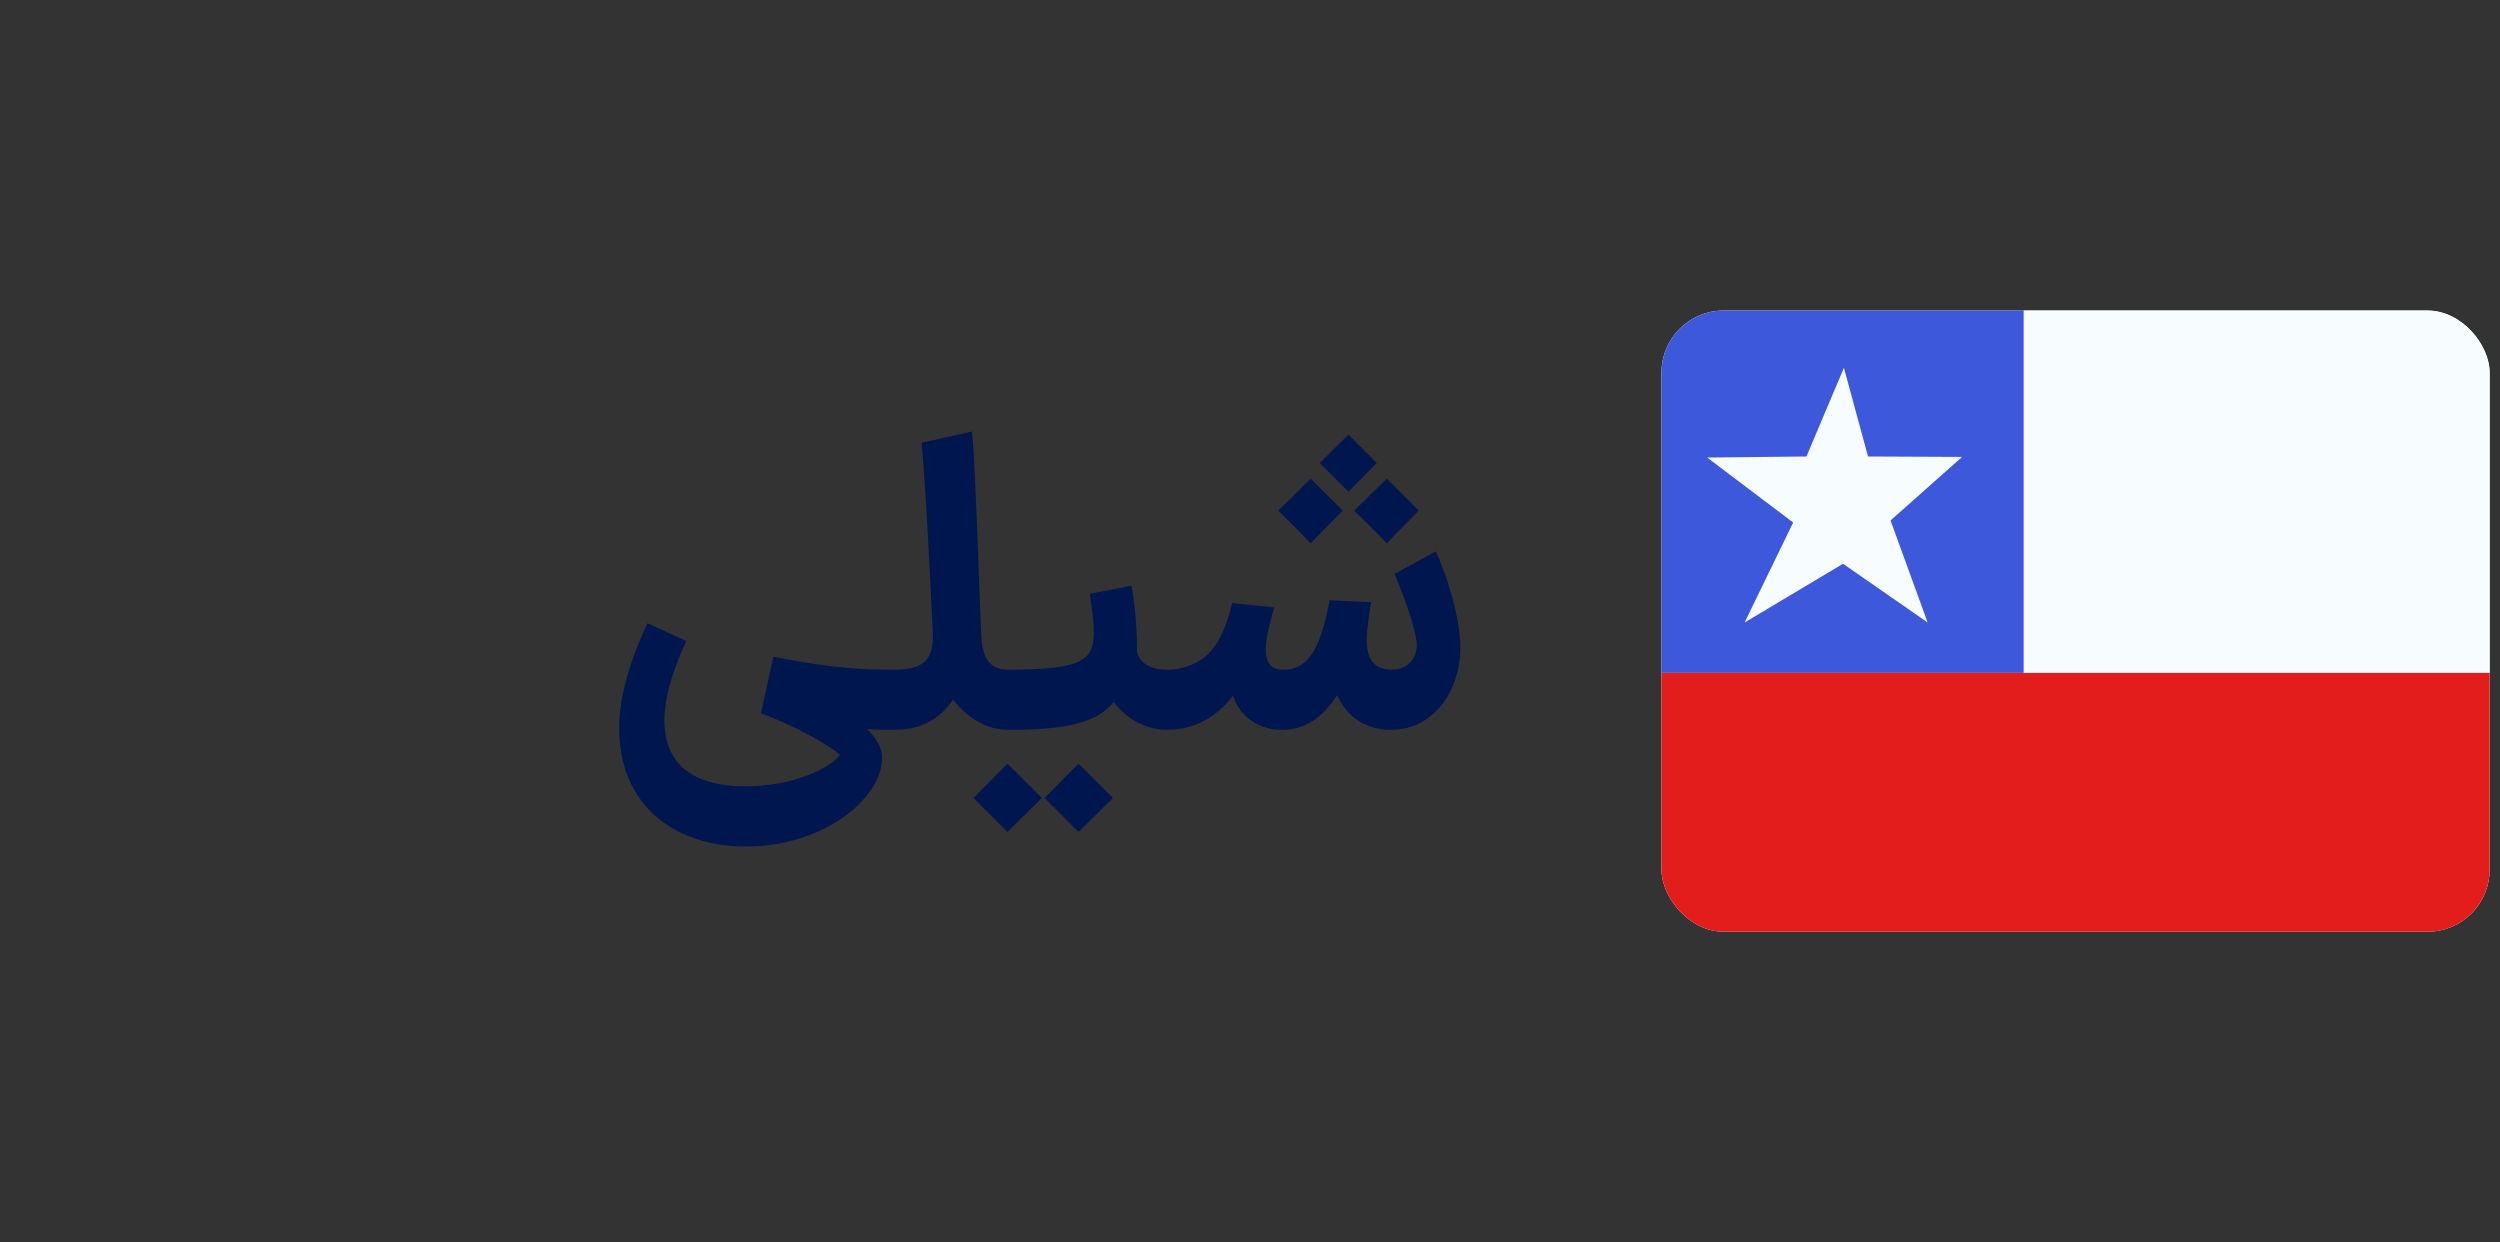 <svg width="161" height="80" viewBox="0 0 161 80" fill="none" xmlns="http://www.w3.org/2000/svg">
  <rect x="0" y="0" width="161" height="80" fill="#333333" stroke="none"/>
  <path d="M48.041 54.514C43.205 54.514 39.539 51.602 39.903 46.168C40.059 43.984 41.021 41.54 41.697 40.136L44.193 41.28C43.491 42.866 42.867 44.452 42.789 46.194C42.711 49.236 44.635 50.64 48.041 50.64C51.005 50.64 53.449 49.496 54.099 48.612C53.553 48.092 51.343 46.792 49.003 45.934L49.809 42.294C52.747 42.866 54.827 43.126 57.011 43.126H57.401L57.609 45.076L57.401 47H57.011C56.621 47 56.231 46.974 55.841 46.948C56.413 47.52 56.803 48.144 56.803 48.794C56.829 51.368 53.085 54.514 48.041 54.514ZM64.915 47C63.563 47 62.289 46.246 61.379 45.05C60.599 46.246 59.325 47 57.687 47H57.063V43.126H57.609C59.325 43.126 60.079 42.58 60.079 41.02V40.968C60.053 40.214 59.637 31.426 59.351 28.514L62.601 27.786C62.861 30.62 63.095 39.278 63.199 40.994C63.277 42.58 63.901 43.126 64.915 43.126H65.175L65.383 45.076L65.175 47H64.915ZM64.909 47V43.126H65.091C69.199 43.126 70.213 42.606 70.395 41.358C70.525 40.5 70.343 39.356 70.187 38.238L72.865 37.718C73.203 39.486 73.229 41.41 73.229 42.008C73.333 42.476 73.827 43.126 75.153 43.126H75.309L75.517 45.076L75.309 47H75.153C73.723 47 72.501 46.246 71.721 45.206C70.707 46.48 68.861 47 65.091 47H64.909ZM62.699 51.394C63.427 50.64 64.155 49.912 64.883 49.184C65.611 49.912 66.365 50.64 67.093 51.394L64.883 53.578C64.155 52.85 63.427 52.122 62.699 51.394ZM67.275 51.394C68.003 50.64 68.731 49.912 69.459 49.184C70.187 49.912 70.941 50.64 71.669 51.394L69.459 53.578C68.731 52.85 68.003 52.122 67.275 51.394ZM89.522 47C87.91 46.974 86.74 46.168 86.116 44.764C85.232 46.142 84.114 46.974 82.658 47H82.528C81.046 47 79.85 46.142 79.408 44.816C78.29 46.246 76.834 47 75.196 47H75.118L74.91 45.076L75.118 43.126H75.248C76.34 43.126 77.484 42.58 78.004 41.904C78.862 40.916 79.226 39.33 79.356 38.836L82.06 39.122C81.904 39.668 81.566 40.838 81.514 41.67C81.488 42.632 81.826 43.126 82.606 43.126H82.684C83.62 43.126 84.27 42.606 84.738 41.696C85.258 40.656 85.518 39.2 85.622 38.654L88.3 38.784C88.222 39.252 88.014 40.5 88.014 41.228C88.014 42.398 88.482 43.126 89.6 43.126C90.614 43.126 91.238 42.476 91.238 41.54C91.238 40.474 90.094 37.588 89.808 36.964L92.46 35.508C92.98 36.548 94.046 39.59 94.046 41.696C94.046 44.582 92.252 46.974 89.652 47H89.6H89.522ZM82.32 32.882C83.022 32.206 83.724 31.504 84.4 30.828C85.102 31.504 85.778 32.206 86.48 32.882C85.778 33.584 85.102 34.26 84.4 34.988C83.724 34.26 83.022 33.584 82.32 32.882ZM84.998 29.814C85.622 29.19 86.22 28.592 86.844 27.994L88.664 29.814C88.04 30.438 87.442 31.062 86.844 31.66C86.22 31.062 85.622 30.438 84.998 29.814ZM87.208 32.882L89.314 30.828C89.99 31.504 90.692 32.206 91.368 32.882C90.692 33.584 89.99 34.26 89.314 34.988C88.612 34.26 87.91 33.584 87.208 32.882Z" fill="#00164F"/>
  <g clip-path="url(#clip0_3524_3746)">
    <rect x="107" y="20" width="53.333" height="40" rx="4" fill="white"/>
    <path fill-rule="evenodd" clip-rule="evenodd" d="M107 20H130.333V43.333H107V20Z" fill="#3D58DB"/>
    <path fill-rule="evenodd" clip-rule="evenodd" d="M130.333 16.667H160.333V43.333H130.333V16.667Z" fill="#F7FCFF"/>
    <path fill-rule="evenodd" clip-rule="evenodd" d="M107 43.333H160.333V60H107V43.333Z" fill="#E31D1C"/>
    <path fill-rule="evenodd" clip-rule="evenodd" d="M118.691 36.306L112.351 40.091L115.48 33.65L109.94 29.466L116.335 29.398L118.748 23.686L120.302 29.398L126.356 29.426L121.751 33.518L124.142 40.091L118.691 36.306Z" fill="#F7FCFF"/>
  </g>
  <defs>
    <clipPath id="clip0_3524_3746">
      <rect x="107" y="20" width="53.333" height="40" rx="4" fill="white"/>
    </clipPath>
  </defs>
</svg>
